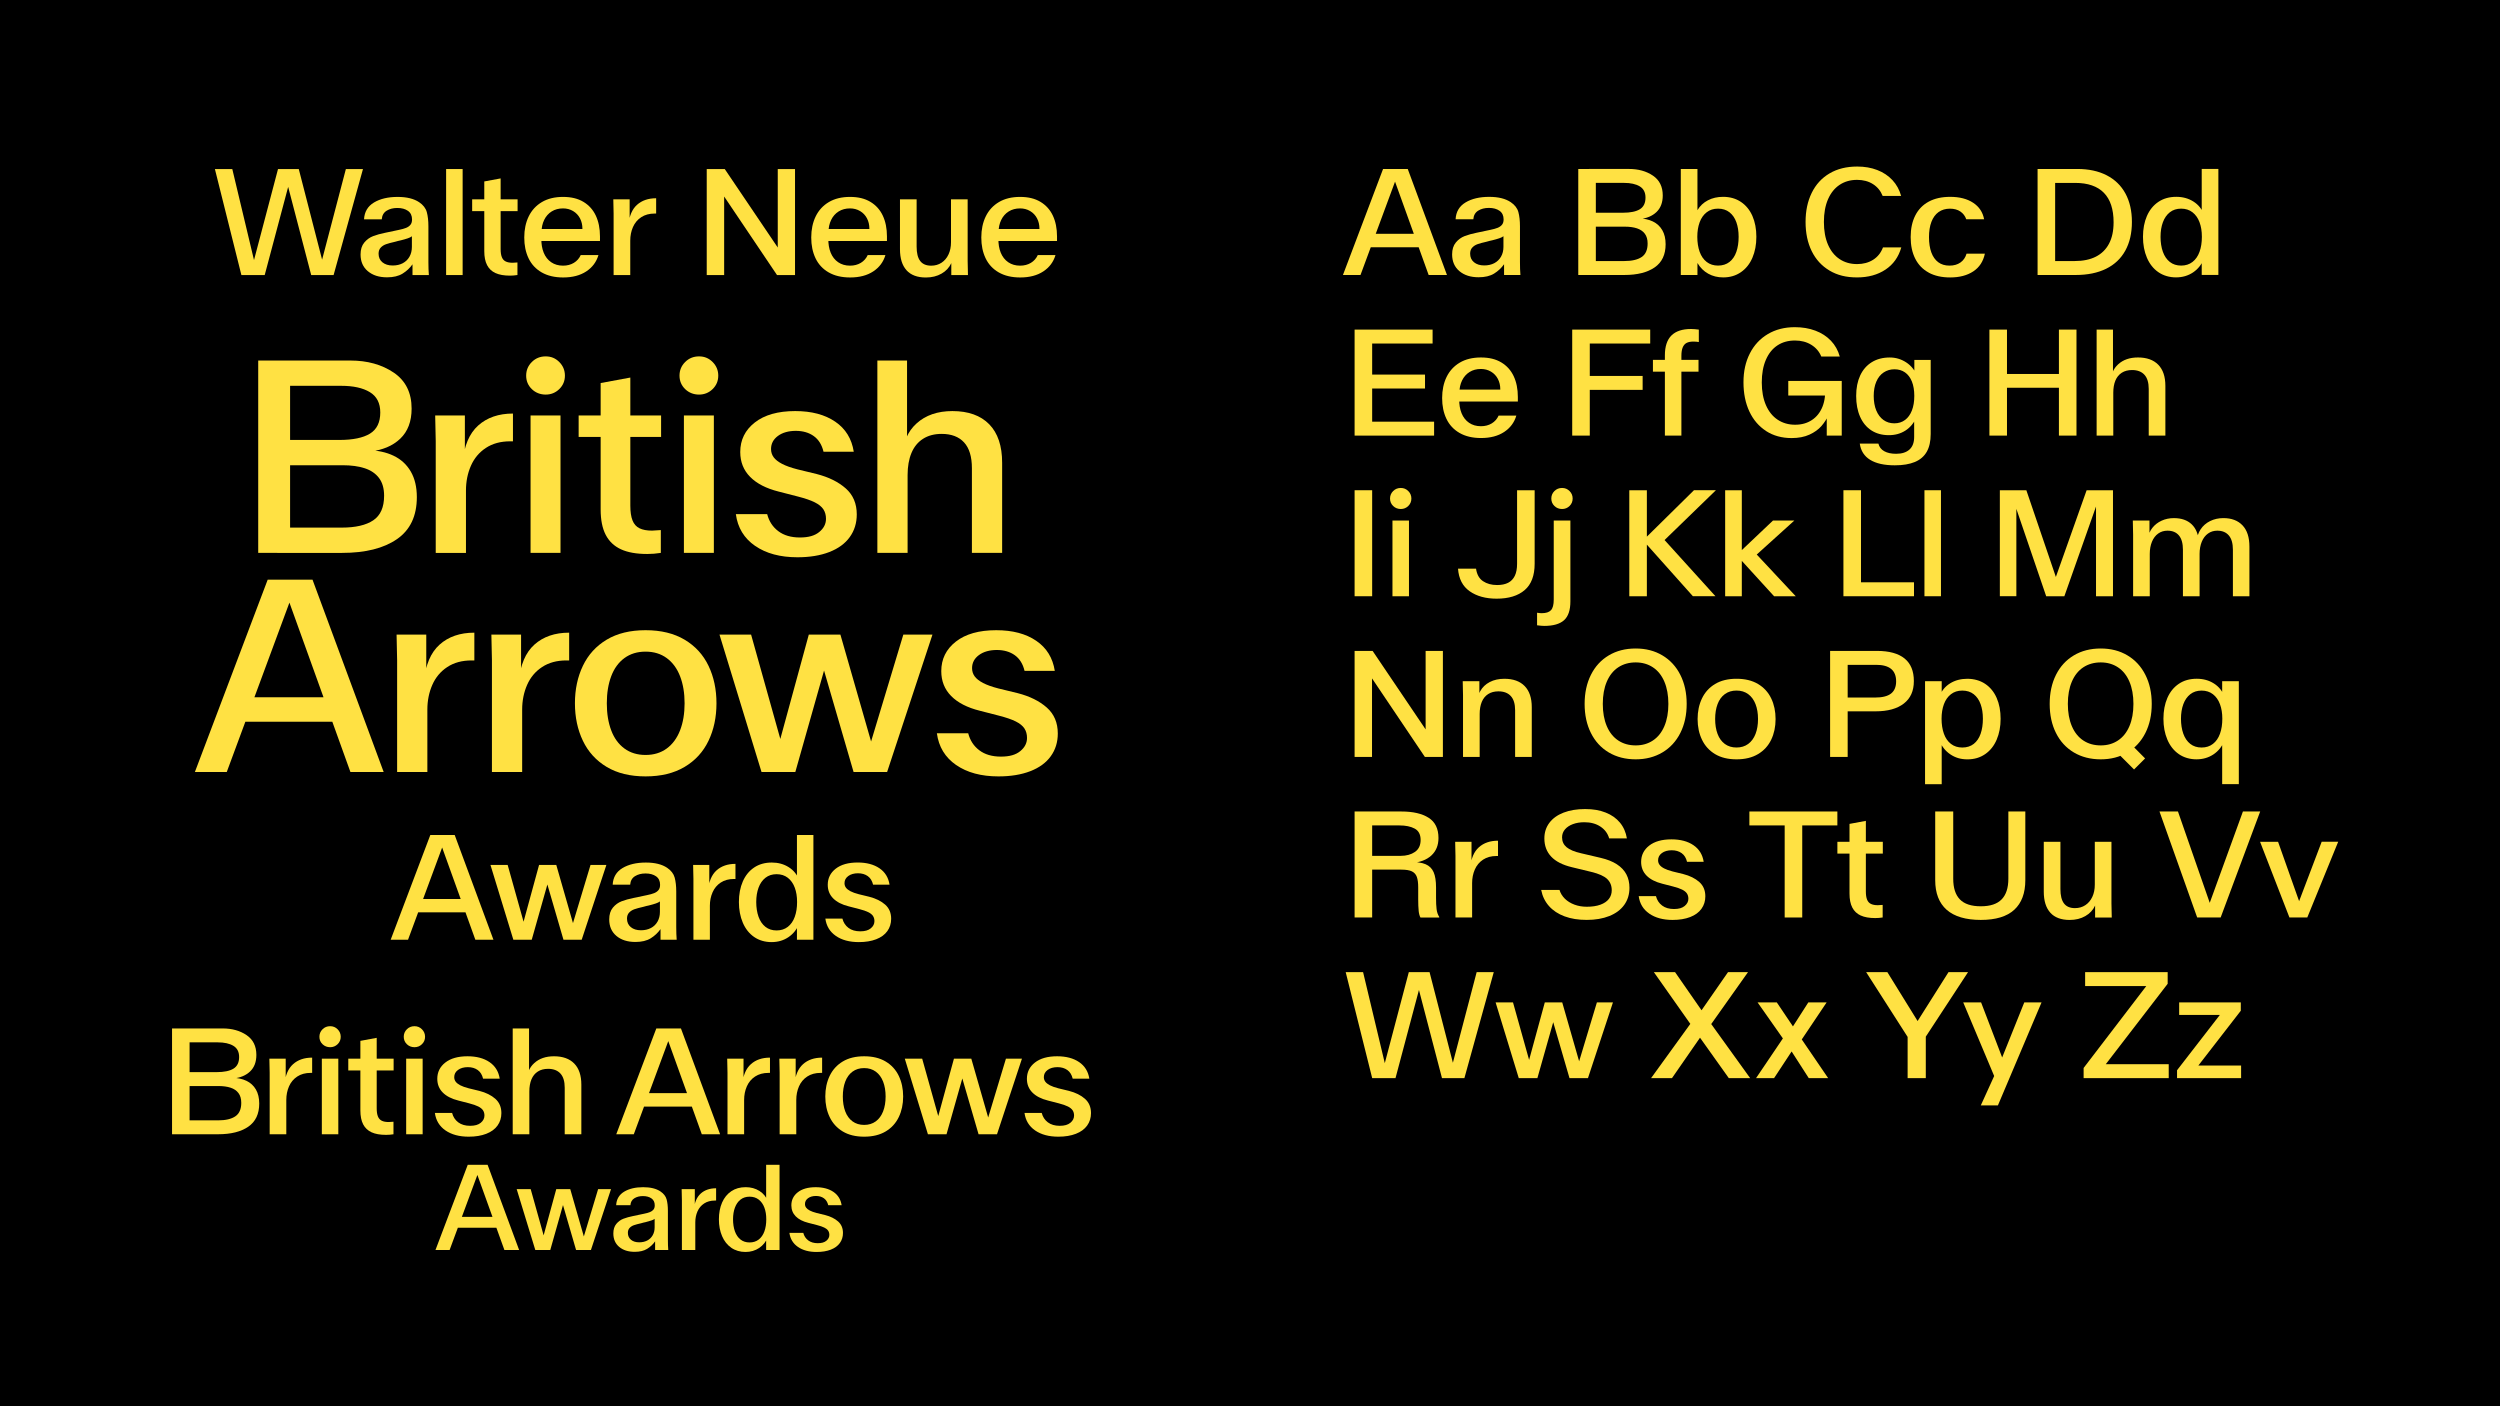 <svg viewBox="0 0 1920 1080" xmlns="http://www.w3.org/2000/svg" id="Layer_1">
  <defs>
    <style>
      .cls-1 {
        fill: #ffe143;
      }
    </style>
  </defs>
  <rect height="1100" width="1940" y="-10" x="-10"></rect>
  <path d="M1062.2,129.77h12.79l-30.12,81.41h-13.49l30.82-81.41ZM1048.82,179.55h44.2v10.35h-44.2v-10.35ZM1067.89,129.77h13.26l30.12,81.41h-14.07l-29.31-81.41Z" class="cls-1"></path>
  <path d="M1120.81,208.22c-3.72-3.14-5.58-7.42-5.58-12.85,0-3.8.95-6.84,2.85-9.13,1.9-2.29,4.17-3.93,6.8-4.94,2.64-1.01,5.7-1.86,9.19-2.56l8.26-1.74c.93-.15,1.67-.31,2.21-.47,2.33-.47,4.21-.99,5.64-1.57,1.43-.58,2.56-1.38,3.37-2.38.81-1.01,1.22-2.36,1.22-4.07,0-2.95-1.05-5.16-3.14-6.63-2.09-1.47-4.81-2.21-8.14-2.21s-5.91.7-8.2,2.09c-2.29,1.4-3.55,3.61-3.78,6.63h-13.61c.31-5.74,2.85-10.04,7.62-12.91,4.77-2.87,10.83-4.3,18.2-4.3,6.98,0,12.48,1.36,16.52,4.07,3.1,2.09,5.06,4.63,5.87,7.62.81,2.99,1.22,6.61,1.22,10.87v27.56c0,3.8.12,7.09.35,9.89h-12.56v-8.26c-2.02,2.87-4.56,5.25-7.62,7.15-3.06,1.9-7.04,2.85-11.92,2.85-6.13,0-11.05-1.57-14.77-4.71ZM1147.62,202.11c2.21-1.16,3.93-2.83,5.17-5,1.24-2.17,1.86-4.69,1.86-7.56v-8.14c-.62.54-1.67,1.07-3.14,1.57-1.47.51-3.3,1.03-5.47,1.57-.7.16-1.4.31-2.09.47l-2.09.58c-3.1.7-5.47,1.34-7.09,1.92-1.63.58-2.99,1.45-4.07,2.62-1.09,1.16-1.63,2.72-1.63,4.65,0,2.79.99,5,2.97,6.63,1.98,1.63,4.59,2.44,7.85,2.44,2.95,0,5.52-.58,7.73-1.74Z" class="cls-1"></path>
  <path d="M1212.11,129.77h13.49v81.41h-13.49v-81.41ZM1220.13,200.48h27.33c5.82,0,10.25-1.03,13.32-3.08,3.06-2.05,4.59-5.52,4.59-10.41,0-3.1-.72-5.6-2.15-7.5-1.44-1.9-3.45-3.27-6.05-4.13-2.6-.85-5.72-1.28-9.36-1.28h-27.68v-10.7h26.29c5.74,0,10.06-.89,12.97-2.67,2.91-1.78,4.36-4.77,4.36-8.96,0-3.95-1.47-6.82-4.42-8.61-2.95-1.78-6.98-2.68-12.1-2.68h-26.87v-10.7h30.7c7.21,0,13.33,1.71,18.38,5.12,5.04,3.41,7.56,8.49,7.56,15.24,0,5.43-1.61,9.67-4.83,12.74-3.22,3.06-7.54,4.87-12.97,5.41l-1.05-.58c4.34.08,8.08.87,11.22,2.38,3.14,1.51,5.56,3.74,7.27,6.69,1.71,2.95,2.56,6.55,2.56,10.82,0,7.99-2.81,13.92-8.43,17.79-5.62,3.88-13.36,5.82-23.2,5.82h-27.45v-10.7Z" class="cls-1"></path>
  <path d="M1311.9,210.19c-3.41-1.9-6.16-4.63-8.26-8.2v9.19h-12.79v-81.41h12.79v31.63c1.94-3.26,4.61-5.78,8.03-7.56,3.41-1.78,7.29-2.67,11.63-2.67,5.27,0,9.85,1.3,13.72,3.9,3.88,2.6,6.82,6.2,8.84,10.82,2.02,4.61,3.02,9.94,3.02,15.99s-1.01,11.32-3.02,16.05c-2.02,4.73-4.96,8.43-8.84,11.11-3.88,2.68-8.41,4.01-13.61,4.01-4.27,0-8.1-.95-11.51-2.85ZM1328.24,201.18c2.36-1.86,4.13-4.46,5.29-7.79,1.16-3.33,1.74-7.17,1.74-11.51s-.58-7.91-1.74-11.17c-1.16-3.26-2.93-5.81-5.29-7.68-2.37-1.86-5.29-2.79-8.78-2.79s-6.32.93-8.72,2.79c-2.4,1.86-4.21,4.42-5.41,7.68-1.2,3.26-1.8,6.98-1.8,11.17s.6,8.18,1.8,11.51c1.2,3.33,3,5.93,5.41,7.79,2.4,1.86,5.31,2.79,8.72,2.79s6.42-.93,8.78-2.79Z" class="cls-1"></path>
  <path d="M1405,207.75c-5.93-3.53-10.47-8.49-13.61-14.89-3.14-6.4-4.71-13.86-4.71-22.39s1.57-15.89,4.71-22.33c3.14-6.44,7.69-11.42,13.67-14.95,5.97-3.53,13.06-5.29,21.28-5.29,5.66,0,10.8.89,15.41,2.68,4.61,1.78,8.49,4.36,11.63,7.73,3.14,3.37,5.37,7.43,6.69,12.15h-14.19c-1.55-3.88-4.03-6.9-7.44-9.07-3.41-2.17-7.48-3.26-12.21-3.26-5.12,0-9.59,1.28-13.43,3.84-3.84,2.56-6.8,6.26-8.9,11.11-2.09,4.85-3.14,10.64-3.14,17.39s1.05,12.54,3.14,17.39c2.09,4.85,5.06,8.55,8.9,11.11,3.84,2.56,8.32,3.84,13.43,3.84,4.73,0,8.84-1.1,12.33-3.31,3.49-2.21,6.01-5.37,7.56-9.48h14.07c-2.09,7.37-6.15,13.05-12.15,17.04-6.01,3.99-13.28,5.99-21.81,5.99s-15.29-1.76-21.23-5.29Z" class="cls-1"></path>
  <path d="M1481.29,209.38c-4.54-2.44-7.99-5.99-10.35-10.64-2.37-4.65-3.55-10.19-3.55-16.63s1.18-11.98,3.55-16.63c2.36-4.65,5.82-8.2,10.35-10.64s10.02-3.66,16.46-3.66c7.13,0,13.01,1.51,17.62,4.54,4.61,3.02,7.42,7.25,8.43,12.68h-13.72c-.85-2.48-2.35-4.46-4.48-5.93-2.13-1.47-4.83-2.21-8.08-2.21s-6.32.87-8.72,2.62c-2.4,1.74-4.23,4.25-5.47,7.5-1.24,3.26-1.86,7.17-1.86,11.75s.6,8.49,1.8,11.75c1.2,3.26,2.97,5.76,5.29,7.5s5.19,2.62,8.61,2.62,6.14-.79,8.43-2.38c2.29-1.59,3.86-3.86,4.71-6.8h14.07c-1.24,5.97-4.21,10.51-8.9,13.61-4.69,3.1-10.6,4.65-17.74,4.65-6.44,0-11.92-1.22-16.46-3.66Z" class="cls-1"></path>
  <path d="M1564.86,129.77h13.49v81.41h-13.49v-81.41ZM1568.11,200.48h25.24c6.44,0,11.86-1.12,16.28-3.37,4.42-2.25,7.79-5.58,10.12-10,2.33-4.42,3.49-9.89,3.49-16.4,0-10-2.48-17.54-7.44-22.62-4.96-5.08-12.33-7.62-22.1-7.62h-25.59v-10.7h27.33c8.68,0,16.17,1.61,22.45,4.83,6.28,3.22,11.09,7.87,14.42,13.96,3.33,6.09,5,13.4,5,21.92s-1.69,15.86-5.06,21.98c-3.37,6.13-8.3,10.78-14.77,13.96-6.47,3.18-14.25,4.77-23.32,4.77h-26.05v-10.7Z" class="cls-1"></path>
  <path d="M1657.61,209.03c-3.84-2.67-6.77-6.38-8.78-11.11-2.02-4.73-3.02-10.08-3.02-16.05s1.01-11.38,3.02-15.99c2.02-4.61,4.94-8.22,8.78-10.82,3.84-2.6,8.43-3.9,13.78-3.9,4.96,0,9.34,1.2,13.14,3.61,3.8,2.4,6.51,5.74,8.14,10l-1.75,1.86v-36.87h12.79v81.41h-12.79v-14.42l1.75,1.86c-1.79,4.5-4.58,8.03-8.37,10.58-3.8,2.56-8.18,3.84-13.14,3.84s-9.71-1.34-13.55-4.01ZM1683.83,201.18c2.4-1.86,4.21-4.46,5.41-7.79,1.2-3.33,1.8-7.17,1.8-11.51s-.6-7.91-1.8-11.17c-1.2-3.26-3.01-5.81-5.41-7.68-2.4-1.86-5.31-2.79-8.72-2.79s-6.3.93-8.67,2.79c-2.37,1.86-4.15,4.42-5.35,7.68-1.2,3.26-1.8,6.98-1.8,11.17s.6,8.18,1.8,11.51c1.2,3.33,2.98,5.93,5.35,7.79,2.36,1.86,5.25,2.79,8.67,2.79s6.32-.93,8.72-2.79Z" class="cls-1"></path>
  <path d="M1040.33,253.13h13.49v81.41h-13.49v-81.41ZM1046.03,253.13h54.2v10.7h-54.2v-10.7ZM1046.03,287.68h48.38v10.7h-48.38v-10.7ZM1046.03,323.85h55.36v10.7h-55.36v-10.7Z" class="cls-1"></path>
  <path d="M1120.93,332.51c-4.5-2.6-7.85-6.2-10.06-10.82-2.21-4.61-3.31-9.94-3.31-15.99s1.14-11.53,3.43-16.22c2.29-4.69,5.66-8.35,10.12-10.99,4.46-2.63,9.87-3.95,16.22-3.95s11.42,1.26,15.64,3.78c4.22,2.52,7.4,6.05,9.54,10.58,2.13,4.54,3.2,9.87,3.2,15.99v3.49h-49.43v-9.19h41.99l-6.05,6.4v-6.63c0-2.95-.62-5.6-1.86-7.97-1.24-2.36-3.01-4.23-5.29-5.58-2.29-1.36-4.87-2.04-7.73-2.04-3.33,0-6.24.78-8.72,2.33-2.48,1.55-4.4,3.72-5.76,6.51-1.36,2.79-2.04,5.97-2.04,9.54,0,1.55-.04,3.14-.12,4.77-.08,4.11.52,7.73,1.8,10.87,1.28,3.14,3.2,5.58,5.76,7.33s5.58,2.62,9.07,2.62c3.18,0,5.95-.72,8.32-2.15,2.36-1.43,4.13-3.43,5.29-5.99h13.61c-1.55,5.27-4.67,9.46-9.36,12.56-4.69,3.1-10.6,4.65-17.74,4.65-6.51,0-12.02-1.3-16.52-3.9Z" class="cls-1"></path>
  <path d="M1207.46,253.13h13.49v81.41h-13.49v-81.41ZM1213.16,253.13h54.2v10.7h-54.2v-10.7ZM1213.16,288.72h48.38v10.7h-48.38v-10.7Z" class="cls-1"></path>
  <path d="M1269.45,276.39h35.01v9.07h-35.01v-9.07ZM1283.64,257.67c3.33-3.33,8.37-5,15.12-5,1.63,0,3.61.16,5.93.47v9.54c-1.24-.23-2.64-.35-4.19-.35-2.17,0-3.92.35-5.23,1.05-1.32.7-2.31,1.86-2.97,3.49-.66,1.63-.99,3.76-.99,6.4v61.29h-12.68v-61.64c0-6.82,1.67-11.9,5-15.24Z" class="cls-1"></path>
  <path d="M1356.44,331.06c-5.58-3.57-9.89-8.57-12.91-15-3.02-6.43-4.54-13.92-4.54-22.45s1.63-15.76,4.88-22.16c3.26-6.4,7.87-11.36,13.84-14.89,5.97-3.53,12.87-5.29,20.7-5.29,5.82,0,11.09.89,15.82,2.68,4.73,1.78,8.7,4.36,11.92,7.73,3.22,3.37,5.48,7.43,6.8,12.15h-14.19c-1.55-3.8-4.11-6.8-7.68-9.01-3.57-2.21-7.75-3.31-12.56-3.31-5.2,0-9.69,1.26-13.49,3.78-3.8,2.52-6.75,6.2-8.84,11.05-2.09,4.85-3.14,10.64-3.14,17.39s1.07,12.56,3.2,17.45c2.13,4.88,5.14,8.61,9.01,11.17,3.88,2.56,8.33,3.84,13.38,3.84s9.26-1.2,12.91-3.61c3.64-2.4,6.36-5.83,8.14-10.29,1.78-4.46,2.4-9.71,1.86-15.76v-1.4l6.28,8.61h-34.43v-11.17h41.06v41.99h-11.51v-19.42l1.51,3.26c-1.4,3.18-3.26,6.11-5.58,8.78-2.33,2.67-5.41,4.88-9.25,6.63s-8.39,2.62-13.67,2.62c-7.44,0-13.96-1.78-19.54-5.35Z" class="cls-1"></path>
  <path d="M1436.28,353.15c-4.54-2.79-7.19-6.94-7.97-12.44h14.31c.62,2.56,2.11,4.5,4.48,5.82,2.36,1.32,5.41,1.98,9.13,1.98,4.42,0,7.83-1.09,10.24-3.26,2.4-2.17,3.61-5.39,3.61-9.65v-16.75l1.98,1.28c-2.09,4.65-4.98,8.16-8.66,10.53-3.68,2.37-7.93,3.55-12.74,3.55-5.2,0-9.67-1.22-13.43-3.66-3.76-2.44-6.65-5.93-8.66-10.47-2.02-4.54-3.02-9.87-3.02-15.99s1.03-11.28,3.08-15.7c2.05-4.42,5.02-7.83,8.9-10.23,3.88-2.4,8.49-3.61,13.84-3.61,4.57,0,8.78,1.26,12.62,3.78,3.84,2.52,6.73,6.15,8.67,10.87l-2.44,1.28v-14.07h12.56v56.87c0,5.58-1.01,10.14-3.02,13.67-2.02,3.53-5.06,6.14-9.13,7.85-4.07,1.7-9.21,2.56-15.41,2.56-8.07,0-14.36-1.4-18.9-4.19ZM1463.03,322.57c2.29-1.7,4.05-4.13,5.29-7.27,1.24-3.14,1.86-6.88,1.86-11.22s-.62-8.04-1.86-11.11c-1.24-3.06-3.01-5.39-5.29-6.98-2.29-1.59-4.98-2.38-8.08-2.38s-5.87.81-8.32,2.44-4.32,3.99-5.64,7.09c-1.32,3.1-1.98,6.75-1.98,10.93s.66,8.08,1.98,11.22c1.32,3.14,3.16,5.56,5.52,7.27,2.36,1.71,5.14,2.56,8.32,2.56s5.91-.85,8.2-2.56Z" class="cls-1"></path>
  <path d="M1527.87,253.13h13.49v81.41h-13.49v-81.41ZM1530.89,287.21h60.71v10.58h-60.71v-10.58ZM1581.25,253.13h13.49v81.41h-13.49v-81.41Z" class="cls-1"></path>
  <path d="M1610.21,253.13h12.56v43.73l-1.51-3.61c-.16-5.5,1.69-10,5.52-13.49,3.84-3.49,8.9-5.23,15.18-5.23,6.75,0,11.94,1.86,15.58,5.58,3.64,3.72,5.47,9.15,5.47,16.28v38.15h-12.79v-35.82c0-4.88-1.11-8.53-3.32-10.93-2.21-2.4-5.37-3.61-9.48-3.61-3.1,0-5.74.7-7.91,2.09-2.17,1.4-3.8,3.39-4.88,5.99-1.09,2.6-1.63,5.72-1.63,9.36v32.91h-12.79v-81.41Z" class="cls-1"></path>
  <path d="M1040.33,376.5h13.49v81.41h-13.49v-81.41ZM1040.33,376.5h13.49v10.7h-13.49v-10.7ZM1040.33,447.21h13.49v10.7h-13.49v-10.7Z" class="cls-1"></path>
  <path d="M1069.93,388.59c-1.59-1.55-2.38-3.45-2.38-5.7s.79-4.17,2.38-5.76c1.59-1.59,3.55-2.38,5.87-2.38s4.17.8,5.76,2.38c1.59,1.59,2.38,3.51,2.38,5.76s-.8,4.15-2.38,5.7c-1.59,1.55-3.51,2.33-5.76,2.33s-4.29-.77-5.87-2.33ZM1069.41,399.76h12.68v58.15h-12.68v-58.15ZM1069.41,399.76h12.68v9.07h-12.68v-9.07ZM1069.41,448.72h12.68v9.19h-12.68v-9.19Z" class="cls-1"></path>
  <path d="M1128.72,454.07c-5.43-3.8-8.41-9.58-8.96-17.33h13.84c.62,4.42,2.4,7.62,5.35,9.6,2.95,1.98,6.55,2.97,10.82,2.97,3.41,0,6.24-.58,8.49-1.74,2.25-1.16,3.96-2.95,5.12-5.35,1.16-2.4,1.74-5.5,1.74-9.3v-56.41h13.49v56.41c0,9.15-2.56,15.92-7.68,20.29-5.12,4.38-12.29,6.57-21.52,6.57-8.37,0-15.28-1.9-20.7-5.7Z" class="cls-1"></path>
  <path d="M1201.18,476.34c-3.26,2.91-8.34,4.36-15.24,4.36-1.16,0-2.98-.16-5.47-.47v-9.65c1.24.23,2.44.35,3.61.35,3.26,0,5.6-.76,7.04-2.27,1.43-1.51,2.15-4.25,2.15-8.2v-60.71h12.79v62.11c0,6.75-1.63,11.57-4.88,14.48ZM1193.79,388.59c-1.59-1.55-2.38-3.45-2.38-5.7s.79-4.17,2.38-5.76c1.59-1.59,3.55-2.38,5.87-2.38s4.17.8,5.76,2.38c1.59,1.59,2.38,3.51,2.38,5.76s-.8,4.15-2.38,5.7c-1.59,1.55-3.51,2.33-5.76,2.33s-4.29-.77-5.87-2.33ZM1194.2,399.76h9.3v9.07h-9.3v-9.07Z" class="cls-1"></path>
  <path d="M1251.3,376.5h13.49v81.41h-13.49v-81.41ZM1263.51,416.85h-3.49l40.94-40.36h16.86l-42.8,41.52-2.33-9.54,44.78,49.43h-17.33l-36.64-41.06Z" class="cls-1"></path>
  <path d="M1324.92,376.5h12.79v81.41h-12.79v-81.41ZM1335.97,428.83l-5.47.47,31.17-29.54h16.4l-32.92,29.77-1.05-9.07,35.01,37.45h-16.63l-26.52-29.08Z" class="cls-1"></path>
  <path d="M1415.75,376.5h13.49v81.41h-13.49v-81.41ZM1420.87,447.21h49.08v10.7h-49.08v-10.7Z" class="cls-1"></path>
  <path d="M1477.98,376.5h12.68v81.41h-12.68v-81.41ZM1477.98,376.5h12.68v9.07h-12.68v-9.07ZM1477.98,448.72h12.68v9.19h-12.68v-9.19Z" class="cls-1"></path>
  <path d="M1535.89,376.5h20.35l24.66,72.46h-4.07l25.7-72.46h20.24v81.41h-13.03v-77.69l3.02.23-27.33,77.46h-13.96l-26.05-76.3,3.14-.12v76.41h-12.68v-81.41Z" class="cls-1"></path>
  <path d="M1638.01,399.76h12.79v16.4l-1.16-2.67c.39-3.02,1.51-5.72,3.37-8.08,1.86-2.36,4.22-4.21,7.09-5.52,2.87-1.32,6.01-1.98,9.42-1.98,5.82,0,10.39,1.59,13.72,4.77,3.33,3.18,5.19,7.87,5.58,14.07l-1.74-.7c.15-3.57,1.14-6.73,2.97-9.48,1.82-2.75,4.26-4.88,7.33-6.4,3.06-1.51,6.46-2.27,10.18-2.27,6.28,0,11.18,1.86,14.71,5.58,3.53,3.72,5.29,9.15,5.29,16.28v38.15h-12.68v-35.71c0-4.88-1.05-8.55-3.14-10.99-2.09-2.44-5.04-3.66-8.84-3.66-2.71,0-5.1.74-7.15,2.21-2.06,1.47-3.65,3.57-4.77,6.28-1.12,2.71-1.69,5.85-1.69,9.42v32.45h-12.79v-35.71c0-4.88-1.03-8.55-3.08-10.99-2.05-2.44-4.98-3.66-8.78-3.66-2.71,0-5.1.74-7.15,2.21-2.06,1.47-3.65,3.57-4.77,6.28-1.12,2.71-1.69,5.85-1.69,9.42v32.45h-12.79v-47.34c-.08-3.64-.16-7.25-.23-10.82Z" class="cls-1"></path>
  <path d="M1040.33,499.9h13.84l45.48,67.34-4.77.23v-67.57h13.26v81.41h-13.84l-45.71-67.92,5.12.12v67.81h-13.38v-81.41Z" class="cls-1"></path>
  <path d="M1123.37,523.16h12.79v21.63l-1.51-3.72c-.23-3.8.48-7.21,2.15-10.23,1.67-3.02,4.11-5.37,7.33-7.04,3.22-1.67,6.96-2.5,11.22-2.5,6.75,0,11.94,1.86,15.58,5.58,3.64,3.72,5.47,9.15,5.47,16.28v38.15h-12.79v-35.82c0-4.88-1.11-8.53-3.32-10.93-2.21-2.4-5.37-3.61-9.48-3.61-3.1,0-5.74.7-7.91,2.09-2.17,1.4-3.8,3.39-4.88,5.99-1.09,2.6-1.63,5.72-1.63,9.36v32.91h-12.79v-47.34c-.08-3.64-.16-7.25-.23-10.82Z" class="cls-1"></path>
  <path d="M1235.54,577.88c-5.93-3.53-10.51-8.51-13.72-14.94-3.22-6.44-4.83-13.88-4.83-22.33s1.61-15.89,4.83-22.33c3.22-6.44,7.79-11.42,13.72-14.95,5.93-3.53,12.81-5.29,20.64-5.29s14.6,1.76,20.53,5.29c5.93,3.53,10.53,8.51,13.78,14.95,3.26,6.44,4.88,13.88,4.88,22.33s-1.63,15.9-4.88,22.33c-3.26,6.44-7.85,11.42-13.78,14.94s-12.78,5.29-20.53,5.29-14.71-1.76-20.64-5.29ZM1269.45,568.69c3.8-2.52,6.73-6.18,8.78-10.99,2.05-4.81,3.08-10.51,3.08-17.1s-1.03-12.29-3.08-17.1c-2.05-4.81-4.98-8.47-8.78-10.99-3.8-2.52-8.22-3.78-13.26-3.78s-9.58,1.26-13.38,3.78c-3.8,2.52-6.73,6.18-8.78,10.99-2.06,4.81-3.08,10.51-3.08,17.1s1.03,12.29,3.08,17.1c2.05,4.81,4.98,8.47,8.78,10.99,3.8,2.52,8.26,3.78,13.38,3.78s9.46-1.26,13.26-3.78Z" class="cls-1"></path>
  <path d="M1317.19,579.16c-4.46-2.67-7.81-6.36-10.06-11.05-2.25-4.69-3.37-9.98-3.37-15.88s1.12-11.18,3.37-15.88c2.25-4.69,5.6-8.37,10.06-11.05,4.46-2.68,9.94-4.01,16.46-4.01s12.02,1.34,16.51,4.01c4.5,2.67,7.87,6.36,10.12,11.05,2.25,4.69,3.37,9.98,3.37,15.88s-1.12,11.19-3.37,15.88c-2.25,4.69-5.62,8.37-10.12,11.05-4.5,2.68-10,4.01-16.51,4.01s-12-1.34-16.46-4.01ZM1342.6,571.36c2.48-1.82,4.36-4.38,5.64-7.68,1.28-3.29,1.92-7.11,1.92-11.46s-.64-8.16-1.92-11.46c-1.28-3.29-3.16-5.85-5.64-7.68-2.48-1.82-5.47-2.73-8.96-2.73s-6.48.91-8.96,2.73c-2.48,1.82-4.34,4.38-5.58,7.68-1.24,3.3-1.86,7.11-1.86,11.46s.62,8.16,1.86,11.46c1.24,3.3,3.1,5.85,5.58,7.68,2.48,1.82,5.47,2.73,8.96,2.73s6.47-.91,8.96-2.73Z" class="cls-1"></path>
  <path d="M1405.52,499.9h13.49v81.41h-13.49v-81.41ZM1414.94,535.72h25c5.66,0,9.79-1.03,12.39-3.08,2.6-2.05,3.9-5.18,3.9-9.36s-1.28-7.44-3.84-9.54c-2.56-2.09-6.36-3.14-11.4-3.14h-26.05v-10.7h26.52c9.38,0,16.46,1.94,21.23,5.81,4.77,3.88,7.15,9.65,7.15,17.33s-2.56,13.28-7.68,17.27c-5.12,3.99-12.37,5.99-21.75,5.99h-25.47v-10.58Z" class="cls-1"></path>
  <path d="M1478.44,523.16h12.79v13.61l-1.74-1.86c1.63-4.34,4.34-7.69,8.14-10.06,3.8-2.36,8.22-3.55,13.26-3.55s9.85,1.3,13.72,3.9c3.88,2.6,6.82,6.2,8.84,10.82,2.02,4.61,3.02,9.94,3.02,15.99s-1.01,11.32-3.02,16.05c-2.02,4.73-4.96,8.43-8.84,11.11-3.88,2.68-8.41,4.01-13.61,4.01s-9.34-1.28-13.14-3.84c-3.8-2.56-6.59-6.09-8.37-10.58l1.74-1.74v35.24h-12.79v-79.09ZM1515.83,571.31c2.36-1.86,4.13-4.46,5.29-7.79,1.16-3.33,1.74-7.17,1.74-11.51s-.58-7.91-1.74-11.17c-1.16-3.26-2.93-5.81-5.29-7.68-2.37-1.86-5.29-2.79-8.78-2.79s-6.32.93-8.72,2.79c-2.4,1.86-4.21,4.42-5.41,7.68-1.2,3.26-1.8,6.98-1.8,11.17s.6,8.18,1.8,11.51c1.2,3.33,3,5.93,5.41,7.79,2.4,1.86,5.31,2.79,8.72,2.79s6.42-.93,8.78-2.79Z" class="cls-1"></path>
  <path d="M1592.71,577.88c-5.93-3.53-10.51-8.51-13.72-14.94-3.22-6.44-4.83-13.88-4.83-22.33s1.61-15.89,4.83-22.33c3.22-6.44,7.79-11.42,13.72-14.95,5.93-3.53,12.81-5.29,20.64-5.29s14.6,1.76,20.53,5.29c5.93,3.53,10.53,8.51,13.78,14.95,3.26,6.44,4.88,13.88,4.88,22.33s-1.63,15.9-4.88,22.33c-3.26,6.44-7.85,11.42-13.78,14.94s-12.78,5.29-20.53,5.29-14.71-1.76-20.64-5.29ZM1626.61,568.69c3.8-2.52,6.73-6.18,8.78-10.99,2.05-4.81,3.08-10.51,3.08-17.1s-1.03-12.29-3.08-17.1c-2.05-4.81-4.98-8.47-8.78-10.99-3.8-2.52-8.22-3.78-13.26-3.78s-9.58,1.26-13.38,3.78c-3.8,2.52-6.73,6.18-8.78,10.99-2.06,4.81-3.08,10.51-3.08,17.1s1.03,12.29,3.08,17.1c2.05,4.81,4.98,8.47,8.78,10.99,3.8,2.52,8.26,3.78,13.38,3.78s9.46-1.26,13.26-3.78ZM1625.45,577.47l8.61-8.49,13.38,13.49-8.49,8.49-13.49-13.49Z" class="cls-1"></path>
  <path d="M1706.63,567l1.75,1.74c-1.79,4.5-4.58,8.03-8.37,10.58-3.8,2.56-8.18,3.84-13.14,3.84s-9.71-1.34-13.55-4.01c-3.84-2.67-6.77-6.38-8.78-11.11-2.02-4.73-3.02-10.08-3.02-16.05s1.01-11.38,3.02-15.99c2.02-4.61,4.94-8.22,8.78-10.82,3.84-2.6,8.43-3.9,13.78-3.9,4.96,0,9.34,1.2,13.14,3.61,3.8,2.4,6.51,5.74,8.14,10l-1.75,1.86v-13.61h12.79v79.09h-12.79v-35.24ZM1699.53,571.31c2.4-1.86,4.21-4.46,5.41-7.79,1.2-3.33,1.8-7.17,1.8-11.51s-.6-7.91-1.8-11.17c-1.2-3.26-3.01-5.81-5.41-7.68-2.4-1.86-5.31-2.79-8.72-2.79s-6.3.93-8.67,2.79c-2.37,1.86-4.15,4.42-5.35,7.68-1.2,3.26-1.8,6.98-1.8,11.17s.6,8.18,1.8,11.51c1.2,3.33,2.98,5.93,5.35,7.79,2.36,1.86,5.25,2.79,8.67,2.79s6.32-.93,8.72-2.79Z" class="cls-1"></path>
  <path d="M1040.33,623.22h13.49v81.41h-13.49v-81.41ZM1089.53,699.4c-.23-2.25-.35-5.12-.35-8.61v-9.3c0-3.41-.35-6.09-1.05-8.02-.7-1.94-1.96-3.35-3.78-4.25-1.82-.89-4.52-1.34-8.08-1.34h-27.56v-10.58h26.98c4.42,0,8.08-1.01,10.99-3.02,2.91-2.02,4.36-5.08,4.36-9.19s-1.51-7.09-4.54-8.72c-3.02-1.63-6.94-2.44-11.75-2.44h-26.05v-10.7h27.56c8.92,0,15.89,1.61,20.93,4.83,5.04,3.22,7.56,8.39,7.56,15.53,0,5.58-1.82,10.06-5.47,13.43-3.65,3.37-8.84,5.33-15.58,5.87l-1.05-.81c5.19-.15,9.25.39,12.15,1.63,2.91,1.24,4.98,3.28,6.22,6.11,1.24,2.83,1.86,6.77,1.86,11.81v7.79c0,3.57.13,6.5.41,8.78.27,2.29.95,4.29,2.04,5.99v.46h-14.42c-.7-1.24-1.16-2.98-1.4-5.23Z" class="cls-1"></path>
  <path d="M1117.56,646.48h12.56v21.05l-.93-1.28c.62-6.98,2.81-12.15,6.57-15.53,3.76-3.37,8.67-5.06,14.71-5.06v11.75h-1.16c-4.03,0-7.46.93-10.29,2.79-2.83,1.86-4.94,4.38-6.34,7.56-1.4,3.18-2.09,6.67-2.09,10.47v26.4h-12.79v-47.34c-.08-3.64-.16-7.25-.23-10.82Z" class="cls-1"></path>
  <path d="M1201.59,703.76c-4.92-1.82-8.92-4.46-11.98-7.91-3.06-3.45-5.06-7.58-5.99-12.39h14.07c.77,2.56,2.15,4.81,4.13,6.75,1.98,1.94,4.42,3.45,7.33,4.54,2.91,1.09,6.07,1.63,9.48,1.63,4.11,0,7.6-.52,10.47-1.57,2.87-1.05,5.04-2.52,6.51-4.42,1.47-1.9,2.21-4.13,2.21-6.69,0-3.49-1.16-6.36-3.49-8.61-2.33-2.25-6.4-4.07-12.21-5.47l-14.89-3.61c-7.13-1.7-12.45-4.42-15.93-8.14-3.49-3.72-5.23-8.37-5.23-13.96,0-4.57,1.28-8.57,3.84-11.98,2.56-3.41,6.2-6.03,10.93-7.85,4.73-1.82,10.24-2.73,16.52-2.73s11.22.89,15.76,2.68c4.54,1.78,8.2,4.36,10.99,7.73,2.79,3.37,4.57,7.43,5.35,12.15h-13.61c-1.09-3.8-3.31-6.82-6.69-9.07-3.37-2.25-7.5-3.37-12.39-3.37-3.26,0-6.18.49-8.78,1.45-2.6.97-4.63,2.33-6.11,4.07-1.47,1.74-2.21,3.78-2.21,6.11,0,3.1,1.16,5.62,3.49,7.56,2.33,1.94,6.05,3.49,11.17,4.65l14.89,3.49c5.04,1.16,9.21,2.81,12.5,4.94,3.29,2.13,5.74,4.71,7.33,7.73,1.59,3.02,2.38,6.48,2.38,10.35,0,5.04-1.34,9.42-4.01,13.14-2.67,3.72-6.49,6.57-11.46,8.55-4.96,1.98-10.74,2.97-17.33,2.97s-12.12-.91-17.04-2.73Z" class="cls-1"></path>
  <path d="M1266.66,701.67c-4.65-3.22-7.37-7.69-8.14-13.43h13.26c.77,3.02,2.34,5.43,4.71,7.21,2.36,1.79,5.41,2.68,9.13,2.68s6.3-.77,8.2-2.33c1.9-1.55,2.85-3.41,2.85-5.58,0-1.55-.37-2.89-1.1-4.01-.74-1.12-1.96-2.11-3.66-2.97-1.71-.85-4.07-1.67-7.09-2.44l-8.14-2.09c-5.27-1.32-9.3-3.39-12.1-6.22-2.79-2.83-4.19-6.34-4.19-10.53,0-5.12,2.05-9.28,6.16-12.5,4.11-3.22,9.81-4.83,17.1-4.83,6.9,0,12.54,1.49,16.92,4.48,4.38,2.99,7,7.23,7.85,12.74h-12.79c-.7-2.95-2.08-5.16-4.13-6.63-2.06-1.47-4.59-2.21-7.62-2.21s-5.62.72-7.56,2.15c-1.94,1.44-2.91,3.28-2.91,5.52,0,1.32.37,2.48,1.11,3.49.74,1.01,1.92,1.94,3.55,2.79,1.63.85,3.8,1.63,6.51,2.33l8.14,1.98c5.12,1.32,9.23,3.35,12.33,6.11,3.1,2.75,4.65,6.42,4.65,10.99,0,3.64-.99,6.84-2.97,9.59-1.98,2.75-4.87,4.87-8.66,6.34-3.8,1.47-8.3,2.21-13.49,2.21-7.29,0-13.26-1.61-17.91-4.83Z" class="cls-1"></path>
  <path d="M1343.53,623.22h67.57v10.7h-67.57v-10.7ZM1370.63,623.22h13.49v81.41h-13.49v-81.41Z" class="cls-1"></path>
  <path d="M1411.11,646.48h34.89v9.07h-34.89v-9.07ZM1429.02,703.12c-2.87-1.32-5.02-3.35-6.45-6.11-1.44-2.75-2.15-6.34-2.15-10.76v-53.5l12.56-2.33v54.2c0,2.64.31,4.73.93,6.28.62,1.55,1.61,2.66,2.97,3.31,1.36.66,3.12.99,5.29.99,1.24-.08,2.48-.15,3.72-.23v9.65c-1.94.31-3.84.46-5.7.46-4.58,0-8.3-.66-11.17-1.98Z" class="cls-1"></path>
  <path d="M1495.02,698.71c-5.86-5.19-8.78-12.79-8.78-22.8v-52.69h13.84v51.64c0,7.06,1.7,12.35,5.12,15.88,3.41,3.53,8.76,5.29,16.05,5.29s12.54-1.76,15.99-5.29c3.45-3.53,5.18-8.82,5.18-15.88v-51.64h13.03v52.69c0,10-2.83,17.6-8.49,22.8-5.66,5.2-14.23,7.79-25.7,7.79s-20.37-2.6-26.23-7.79Z" class="cls-1"></path>
  <path d="M1574.68,700.97c-3.37-3.68-5.06-9.09-5.06-16.22v-38.26h12.79v36.29c0,4.96.91,8.65,2.73,11.05,1.82,2.4,4.63,3.61,8.43,3.61,3.02,0,5.68-.76,7.97-2.27,2.29-1.51,4.07-3.62,5.35-6.34,1.28-2.71,1.92-5.85,1.92-9.42v-32.91h12.79v47.34c.08,3.57.15,7.17.23,10.82h-12.79v-9.19c-1.55,3.41-4.05,6.11-7.5,8.08-3.45,1.98-7.46,2.97-12.04,2.97-6.51,0-11.46-1.84-14.83-5.53Z" class="cls-1"></path>
  <path d="M1658.48,623.22h14.19l26.63,76.53h-4.54l27.8-76.53h13.26l-30.36,81.41h-18.03l-28.96-81.41Z" class="cls-1"></path>
  <path d="M1735.71,646.48h13.84l18.38,51.87-4.54-.12,19.66-51.76h12.68l-23.73,58.15h-13.72l-22.56-58.15Z" class="cls-1"></path>
  <path d="M1033.47,746.59h13.38l17.56,73.62h-1.86l19.42-73.62h15.93l18.96,73.62h-2.09l19.31-73.62h13.14l-22.56,81.41h-17.21l-19.42-74.32h3.49l-19.77,74.32h-17.91l-20.35-81.41Z" class="cls-1"></path>
  <path d="M1148.61,769.85h13.38l13.84,49.43h-2.91l13.49-49.43h13.38l14.42,50.24-2.91-.12,15.12-50.13h12.33l-19.19,58.15h-14.19l-12.79-43.96h.58l-12.44,43.96h-14.31l-17.79-58.15Z" class="cls-1"></path>
  <path d="M1298.18,786.36l-28.03-39.78h16.28l20.35,29.31,20.35-29.31h15.35l-28.26,39.89,29.89,41.52h-16.4l-22.1-31.05-21.52,31.05h-16.05l30.12-41.64Z" class="cls-1"></path>
  <path d="M1372.14,793.22l8.03,7.91-17.68,26.87h-13.84l23.49-34.78ZM1372.38,801.95l-22.56-32.1h14.77l16.75,24.89,22.68,33.26h-14.89l-16.75-26.05ZM1371.8,796.37l16.98-26.52h14.07l-23.03,34.31-8.03-7.79Z" class="cls-1"></path>
  <path d="M1465.07,796.37l-31.87-49.78h16.28l26.4,42.68h-6.4l26.98-42.68h15l-32.45,49.55v31.87h-13.96v-31.63Z" class="cls-1"></path>
  <path d="M1533.69,821.6l.47,11.05-26.4-62.8h13.72l18.73,48.96h-5.23l19.66-48.96h13.26l-33.5,79.09h-13.14l12.44-27.33Z" class="cls-1"></path>
  <path d="M1600.21,820.21l53.04-69.32,1.51,6.4h-53.38v-10.7h63.39v8.96l-52.45,68.15-1.4-6.4h54.66v10.7h-65.36v-7.79Z" class="cls-1"></path>
  <path d="M1671.97,821.95l36.64-47.34,1.86,4.88h-36.87v-9.65h47.34v6.4l-36.4,46.99-2.33-4.88h38.96v9.65h-49.2v-6.05Z" class="cls-1"></path>
  <path d="M165.02,129.82h13.38l17.56,73.62h-1.86l19.42-73.62h15.93l18.96,73.62h-2.09l19.31-73.62h13.14l-22.56,81.41h-17.21l-19.42-74.32h3.49l-19.77,74.32h-17.91l-20.35-81.41Z" class="cls-1"></path>
  <path d="M282.49,208.27c-3.72-3.14-5.58-7.42-5.58-12.85,0-3.8.95-6.84,2.85-9.13,1.9-2.29,4.17-3.93,6.8-4.94,2.64-1.01,5.7-1.86,9.19-2.56l8.26-1.74c.93-.15,1.67-.31,2.21-.47,2.33-.47,4.21-.99,5.64-1.57,1.43-.58,2.56-1.38,3.37-2.38.81-1.01,1.22-2.36,1.22-4.07,0-2.95-1.05-5.16-3.14-6.63-2.09-1.47-4.81-2.21-8.14-2.21s-5.91.7-8.2,2.09c-2.29,1.4-3.55,3.61-3.78,6.63h-13.61c.31-5.74,2.85-10.04,7.62-12.91,4.77-2.87,10.83-4.3,18.2-4.3,6.98,0,12.48,1.36,16.52,4.07,3.1,2.09,5.06,4.63,5.87,7.62.81,2.99,1.22,6.61,1.22,10.87v27.56c0,3.8.12,7.09.35,9.89h-12.56v-8.26c-2.02,2.87-4.56,5.25-7.62,7.15-3.06,1.9-7.04,2.85-11.92,2.85-6.13,0-11.05-1.57-14.77-4.71ZM309.3,202.16c2.21-1.16,3.93-2.83,5.17-5,1.24-2.17,1.86-4.69,1.86-7.56v-8.14c-.62.54-1.67,1.07-3.14,1.57-1.47.51-3.3,1.03-5.47,1.57-.7.16-1.4.31-2.09.47l-2.09.58c-3.1.7-5.47,1.34-7.09,1.92-1.63.58-2.99,1.45-4.07,2.62-1.09,1.16-1.63,2.72-1.63,4.65,0,2.79.99,5,2.97,6.63,1.98,1.63,4.59,2.44,7.85,2.44,2.95,0,5.52-.58,7.73-1.74Z" class="cls-1"></path>
  <path d="M342.62,129.82h12.68v81.41h-12.68v-81.41ZM342.62,129.82h12.68v9.07h-12.68v-9.07ZM342.62,202.05h12.68v9.19h-12.68v-9.19Z" class="cls-1"></path>
  <path d="M362.62,153.08h34.89v9.07h-34.89v-9.07ZM380.53,209.72c-2.87-1.32-5.02-3.35-6.45-6.11-1.44-2.75-2.15-6.34-2.15-10.76v-53.5l12.56-2.33v54.2c0,2.64.31,4.73.93,6.28.62,1.55,1.61,2.66,2.97,3.31,1.36.66,3.12.99,5.29.99,1.24-.08,2.48-.15,3.72-.23v9.65c-1.94.31-3.84.47-5.7.47-4.58,0-8.3-.66-11.17-1.98Z" class="cls-1"></path>
  <path d="M416,209.2c-4.5-2.6-7.85-6.2-10.06-10.82-2.21-4.61-3.31-9.94-3.31-15.99s1.14-11.53,3.43-16.22c2.29-4.69,5.66-8.35,10.12-10.99,4.46-2.63,9.87-3.95,16.22-3.95s11.42,1.26,15.64,3.78c4.22,2.52,7.4,6.05,9.54,10.58,2.13,4.54,3.2,9.87,3.2,15.99v3.49h-49.43v-9.19h41.99l-6.05,6.4v-6.63c0-2.95-.62-5.6-1.86-7.97-1.24-2.36-3.01-4.23-5.29-5.58-2.29-1.36-4.87-2.04-7.73-2.04-3.33,0-6.24.78-8.72,2.33-2.48,1.55-4.4,3.72-5.76,6.51-1.36,2.79-2.04,5.97-2.04,9.54,0,1.55-.04,3.14-.12,4.77-.08,4.11.52,7.73,1.8,10.87,1.28,3.14,3.2,5.58,5.76,7.33s5.58,2.62,9.07,2.62c3.18,0,5.95-.72,8.32-2.15,2.36-1.43,4.13-3.43,5.29-5.99h13.61c-1.55,5.27-4.67,9.46-9.36,12.56-4.69,3.1-10.6,4.65-17.74,4.65-6.51,0-12.02-1.3-16.52-3.9Z" class="cls-1"></path>
  <path d="M471.01,153.08h12.56v21.05l-.93-1.28c.62-6.98,2.81-12.15,6.57-15.53,3.76-3.37,8.67-5.06,14.71-5.06v11.75h-1.16c-4.03,0-7.46.93-10.29,2.79-2.83,1.86-4.94,4.38-6.34,7.56-1.4,3.18-2.09,6.67-2.09,10.47v26.4h-12.79v-47.34c-.08-3.64-.16-7.25-.23-10.82Z" class="cls-1"></path>
  <path d="M542.77,129.82h13.84l45.48,67.34-4.77.23v-67.57h13.26v81.41h-13.84l-45.71-67.92,5.12.12v67.81h-13.38v-81.41Z" class="cls-1"></path>
  <path d="M636.4,209.2c-4.5-2.6-7.85-6.2-10.06-10.82-2.21-4.61-3.31-9.94-3.31-15.99s1.14-11.53,3.43-16.22c2.29-4.69,5.66-8.35,10.12-10.99,4.46-2.63,9.87-3.95,16.22-3.95s11.42,1.26,15.64,3.78c4.22,2.52,7.4,6.05,9.54,10.58,2.13,4.54,3.2,9.87,3.2,15.99v3.49h-49.43v-9.19h41.99l-6.05,6.4v-6.63c0-2.95-.62-5.6-1.86-7.97-1.24-2.36-3.01-4.23-5.29-5.58-2.29-1.36-4.87-2.04-7.73-2.04-3.33,0-6.24.78-8.72,2.33-2.48,1.55-4.4,3.72-5.76,6.51-1.36,2.79-2.04,5.97-2.04,9.54,0,1.55-.04,3.14-.12,4.77-.08,4.11.52,7.73,1.8,10.87,1.28,3.14,3.2,5.58,5.76,7.33s5.58,2.62,9.07,2.62c3.18,0,5.95-.72,8.32-2.15,2.36-1.43,4.13-3.43,5.29-5.99h13.61c-1.55,5.27-4.67,9.46-9.36,12.56-4.69,3.1-10.6,4.65-17.74,4.65-6.51,0-12.02-1.3-16.52-3.9Z" class="cls-1"></path>
  <path d="M696.24,207.57c-3.37-3.68-5.06-9.09-5.06-16.22v-38.26h12.79v36.29c0,4.96.91,8.65,2.73,11.05,1.82,2.4,4.63,3.61,8.43,3.61,3.02,0,5.68-.76,7.97-2.27,2.29-1.51,4.07-3.62,5.35-6.34,1.28-2.71,1.92-5.85,1.92-9.42v-32.91h12.79v47.34c.08,3.57.15,7.17.23,10.82h-12.79v-9.19c-1.55,3.41-4.05,6.11-7.5,8.08-3.45,1.98-7.46,2.97-12.04,2.97-6.51,0-11.46-1.84-14.83-5.52Z" class="cls-1"></path>
  <path d="M767.01,209.2c-4.5-2.6-7.85-6.2-10.06-10.82-2.21-4.61-3.31-9.94-3.31-15.99s1.14-11.53,3.43-16.22c2.29-4.69,5.66-8.35,10.12-10.99,4.46-2.63,9.87-3.95,16.22-3.95s11.42,1.26,15.64,3.78c4.22,2.52,7.4,6.05,9.54,10.58,2.13,4.54,3.2,9.87,3.2,15.99v3.49h-49.43v-9.19h41.99l-6.05,6.4v-6.63c0-2.95-.62-5.6-1.86-7.97-1.24-2.36-3.01-4.23-5.29-5.58-2.29-1.36-4.87-2.04-7.73-2.04-3.33,0-6.24.78-8.72,2.33-2.48,1.55-4.4,3.72-5.76,6.51-1.36,2.79-2.04,5.97-2.04,9.54,0,1.55-.04,3.14-.12,4.77-.08,4.11.52,7.73,1.8,10.87,1.28,3.14,3.2,5.58,5.76,7.33s5.58,2.62,9.07,2.62c3.18,0,5.95-.72,8.32-2.15,2.36-1.43,4.13-3.43,5.29-5.99h13.61c-1.55,5.27-4.67,9.46-9.36,12.56-4.69,3.1-10.6,4.65-17.74,4.65-6.51,0-12.02-1.3-16.52-3.9Z" class="cls-1"></path>
  <path d="M132.13,789.86h13.47v81.26h-13.47v-81.26ZM140.14,860.44h27.28c5.8,0,10.23-1.02,13.29-3.08,3.06-2.05,4.58-5.51,4.58-10.39,0-3.09-.72-5.59-2.15-7.49-1.43-1.9-3.44-3.27-6.04-4.12-2.59-.85-5.71-1.28-9.34-1.28h-27.63v-10.68h26.23c5.73,0,10.04-.89,12.94-2.67,2.9-1.78,4.35-4.76,4.35-8.94,0-3.95-1.47-6.81-4.41-8.59-2.94-1.78-6.96-2.67-12.07-2.67h-26.82v-10.68h30.65c7.2,0,13.31,1.7,18.34,5.11,5.03,3.41,7.55,8.47,7.55,15.21,0,5.42-1.61,9.66-4.82,12.71-3.21,3.06-7.53,4.86-12.94,5.4l-1.04-.58c4.33.08,8.07.87,11.2,2.38s5.55,3.73,7.25,6.67c1.7,2.94,2.55,6.54,2.55,10.8,0,7.97-2.81,13.89-8.42,17.76-5.61,3.87-13.33,5.8-23.16,5.8h-27.4v-10.68Z" class="cls-1"></path>
  <path d="M206.88,813.08h12.54v21.01l-.93-1.28c.62-6.96,2.8-12.13,6.56-15.5,3.75-3.37,8.65-5.05,14.68-5.05v11.72h-1.16c-4.02,0-7.45.93-10.27,2.79-2.83,1.86-4.93,4.37-6.33,7.55-1.39,3.17-2.09,6.66-2.09,10.45v26.35h-12.77v-47.25c-.08-3.64-.16-7.23-.23-10.79Z" class="cls-1"></path>
  <path d="M247.69,801.94c-1.59-1.55-2.38-3.44-2.38-5.69s.79-4.16,2.38-5.75c1.58-1.59,3.54-2.38,5.86-2.38s4.16.79,5.75,2.38c1.58,1.59,2.38,3.5,2.38,5.75s-.79,4.14-2.38,5.69c-1.59,1.55-3.5,2.32-5.75,2.32s-4.28-.77-5.86-2.32ZM247.17,813.08h12.65v58.04h-12.65v-58.04ZM247.17,813.08h12.65v9.05h-12.65v-9.05ZM247.17,861.95h12.65v9.17h-12.65v-9.17Z" class="cls-1"></path>
  <path d="M267.48,813.08h34.82v9.05h-34.82v-9.05ZM285.36,869.61c-2.86-1.32-5.01-3.35-6.44-6.09-1.43-2.75-2.15-6.33-2.15-10.74v-53.4l12.54-2.32v54.09c0,2.63.31,4.72.93,6.27.62,1.55,1.61,2.65,2.96,3.31,1.35.66,3.11.99,5.28.99,1.24-.08,2.48-.15,3.71-.23v9.63c-1.93.31-3.83.46-5.69.46-4.57,0-8.28-.66-11.14-1.97Z" class="cls-1"></path>
  <path d="M312.46,801.94c-1.59-1.55-2.38-3.44-2.38-5.69s.79-4.16,2.38-5.75c1.58-1.59,3.54-2.38,5.86-2.38s4.16.79,5.75,2.38c1.58,1.59,2.38,3.5,2.38,5.75s-.79,4.14-2.38,5.69c-1.59,1.55-3.5,2.32-5.75,2.32s-4.28-.77-5.86-2.32ZM311.94,813.08h12.65v58.04h-12.65v-58.04ZM311.94,813.08h12.65v9.05h-12.65v-9.05ZM311.94,861.95h12.65v9.17h-12.65v-9.17Z" class="cls-1"></path>
  <path d="M342.12,868.16c-4.64-3.21-7.35-7.68-8.13-13.41h13.23c.77,3.02,2.34,5.42,4.7,7.2,2.36,1.78,5.4,2.67,9.11,2.67s6.29-.77,8.18-2.32c1.89-1.55,2.84-3.4,2.84-5.57,0-1.55-.37-2.88-1.1-4-.74-1.12-1.96-2.11-3.66-2.96-1.7-.85-4.06-1.66-7.08-2.44l-8.13-2.09c-5.26-1.31-9.29-3.38-12.07-6.21-2.79-2.82-4.18-6.33-4.18-10.51,0-5.11,2.05-9.27,6.15-12.48,4.1-3.21,9.79-4.82,17.06-4.82,6.89,0,12.52,1.49,16.89,4.47,4.37,2.98,6.98,7.22,7.84,12.71h-12.77c-.7-2.94-2.07-5.15-4.12-6.62-2.05-1.47-4.58-2.21-7.6-2.21s-5.61.72-7.54,2.15c-1.94,1.43-2.9,3.27-2.9,5.51,0,1.32.37,2.48,1.1,3.48.74,1.01,1.92,1.93,3.54,2.79,1.62.85,3.79,1.62,6.5,2.32l8.13,1.97c5.11,1.32,9.21,3.35,12.3,6.09,3.09,2.75,4.64,6.41,4.64,10.97,0,3.64-.99,6.83-2.96,9.58-1.97,2.75-4.86,4.86-8.65,6.33-3.79,1.47-8.28,2.21-13.47,2.21-7.27,0-13.23-1.61-17.88-4.82Z" class="cls-1"></path>
  <path d="M393.77,789.86h12.54v43.65l-1.51-3.6c-.16-5.49,1.68-9.98,5.51-13.47,3.83-3.48,8.88-5.22,15.15-5.22,6.73,0,11.92,1.86,15.55,5.57,3.64,3.71,5.46,9.13,5.46,16.25v38.08h-12.77v-35.75c0-4.88-1.1-8.51-3.31-10.91-2.21-2.4-5.36-3.6-9.46-3.6-3.1,0-5.73.7-7.89,2.09-2.17,1.39-3.79,3.39-4.88,5.98-1.08,2.59-1.63,5.71-1.63,9.34v32.85h-12.77v-81.26Z" class="cls-1"></path>
  <path d="M504.05,789.86h12.77l-30.07,81.26h-13.47l30.76-81.26ZM490.7,839.55h44.11v10.33h-44.11v-10.33ZM509.74,789.86h13.23l30.07,81.26h-14.05l-29.25-81.26Z" class="cls-1"></path>
  <path d="M558.49,813.08h12.54v21.01l-.93-1.28c.62-6.96,2.8-12.13,6.56-15.5,3.75-3.37,8.65-5.05,14.68-5.05v11.72h-1.16c-4.02,0-7.45.93-10.27,2.79-2.83,1.86-4.93,4.37-6.33,7.55-1.39,3.17-2.09,6.66-2.09,10.45v26.35h-12.77v-47.25c-.08-3.64-.16-7.23-.23-10.79Z" class="cls-1"></path>
  <path d="M598.54,813.08h12.54v21.01l-.93-1.28c.62-6.96,2.8-12.13,6.56-15.5,3.75-3.37,8.65-5.05,14.68-5.05v11.72h-1.16c-4.02,0-7.45.93-10.27,2.79-2.83,1.86-4.93,4.37-6.33,7.55-1.39,3.17-2.09,6.66-2.09,10.45v26.35h-12.77v-47.25c-.08-3.64-.16-7.23-.23-10.79Z" class="cls-1"></path>
  <path d="M647.24,868.97c-4.45-2.67-7.8-6.34-10.04-11.03-2.25-4.68-3.37-9.96-3.37-15.84s1.12-11.16,3.37-15.85c2.24-4.68,5.59-8.36,10.04-11.03,4.45-2.67,9.92-4,16.43-4s11.99,1.33,16.48,4c4.49,2.67,7.85,6.35,10.1,11.03,2.24,4.68,3.37,9.96,3.37,15.85s-1.12,11.16-3.37,15.84c-2.25,4.68-5.61,8.36-10.1,11.03-4.49,2.67-9.98,4-16.48,4s-11.98-1.33-16.43-4ZM672.6,861.2c2.48-1.82,4.35-4.37,5.63-7.66,1.28-3.29,1.92-7.1,1.92-11.43s-.64-8.14-1.92-11.43c-1.28-3.29-3.15-5.84-5.63-7.66-2.48-1.82-5.46-2.73-8.94-2.73s-6.46.91-8.94,2.73c-2.48,1.82-4.33,4.37-5.57,7.66-1.24,3.29-1.86,7.1-1.86,11.43s.62,8.15,1.86,11.43c1.24,3.29,3.09,5.84,5.57,7.66,2.48,1.82,5.46,2.73,8.94,2.73s6.46-.91,8.94-2.73Z" class="cls-1"></path>
  <path d="M694.89,813.08h13.35l13.81,49.33h-2.9l13.47-49.33h13.35l14.39,50.15-2.9-.12,15.09-50.03h12.3l-19.15,58.04h-14.16l-12.77-43.88h.58l-12.42,43.88h-14.28l-17.76-58.04Z" class="cls-1"></path>
  <path d="M794.95,868.16c-4.64-3.21-7.35-7.68-8.13-13.41h13.23c.77,3.02,2.34,5.42,4.7,7.2,2.36,1.78,5.4,2.67,9.11,2.67s6.29-.77,8.18-2.32c1.89-1.55,2.84-3.4,2.84-5.57,0-1.55-.37-2.88-1.1-4-.74-1.12-1.96-2.11-3.66-2.96-1.7-.85-4.06-1.66-7.08-2.44l-8.13-2.09c-5.26-1.31-9.29-3.38-12.07-6.21-2.79-2.82-4.18-6.33-4.18-10.51,0-5.11,2.05-9.27,6.15-12.48,4.1-3.21,9.79-4.82,17.06-4.82,6.89,0,12.52,1.49,16.89,4.47,4.37,2.98,6.98,7.22,7.84,12.71h-12.77c-.7-2.94-2.07-5.15-4.12-6.62-2.05-1.47-4.58-2.21-7.6-2.21s-5.61.72-7.54,2.15c-1.94,1.43-2.9,3.27-2.9,5.51,0,1.32.37,2.48,1.1,3.48.74,1.01,1.92,1.93,3.54,2.79,1.62.85,3.79,1.62,6.5,2.32l8.13,1.97c5.11,1.32,9.21,3.35,12.3,6.09,3.09,2.75,4.64,6.41,4.64,10.97,0,3.64-.99,6.83-2.96,9.58-1.97,2.75-4.86,4.86-8.65,6.33-3.79,1.47-8.28,2.21-13.47,2.21-7.27,0-13.23-1.61-17.88-4.82Z" class="cls-1"></path>
  <path d="M359.23,894.55h10.29l-24.22,65.45h-10.85l24.78-65.45ZM348.48,934.57h35.53v8.32h-35.53v-8.32ZM363.81,894.55h10.66l24.22,65.45h-11.31l-23.56-65.45Z" class="cls-1"></path>
  <path d="M396.82,913.25h10.75l11.13,39.74h-2.34l10.85-39.74h10.75l11.59,40.39-2.34-.09,12.15-40.3h9.91l-15.43,46.75h-11.41l-10.29-35.34h.47l-10,35.34h-11.5l-14.3-46.75Z" class="cls-1"></path>
  <path d="M475.54,957.62c-2.99-2.53-4.49-5.97-4.49-10.33,0-3.05.76-5.5,2.29-7.34,1.53-1.84,3.35-3.16,5.47-3.97,2.12-.81,4.58-1.5,7.39-2.06l6.64-1.4c.75-.12,1.34-.25,1.78-.37,1.87-.37,3.38-.79,4.54-1.26,1.15-.47,2.06-1.11,2.71-1.92.66-.81.98-1.9.98-3.27,0-2.37-.84-4.14-2.52-5.33-1.68-1.18-3.87-1.78-6.54-1.78s-4.75.56-6.59,1.68c-1.84,1.12-2.85,2.9-3.04,5.33h-10.94c.25-4.61,2.29-8.07,6.12-10.38,3.83-2.31,8.71-3.46,14.63-3.46,5.61,0,10.04,1.09,13.28,3.27,2.49,1.68,4.07,3.73,4.72,6.12.65,2.4.98,5.32.98,8.74v22.16c0,3.05.09,5.7.28,7.95h-10.1v-6.64c-1.62,2.31-3.66,4.22-6.12,5.75-2.46,1.53-5.66,2.29-9.58,2.29-4.92,0-8.88-1.26-11.88-3.79ZM497.1,952.71c1.78-.93,3.16-2.27,4.16-4.02,1-1.74,1.5-3.77,1.5-6.08v-6.54c-.5.44-1.34.86-2.52,1.26-1.18.41-2.65.83-4.39,1.26-.56.12-1.12.25-1.68.37l-1.68.47c-2.49.56-4.39,1.08-5.7,1.54-1.31.47-2.4,1.17-3.27,2.1-.87.94-1.31,2.18-1.31,3.74,0,2.24.79,4.02,2.38,5.33,1.59,1.31,3.69,1.96,6.31,1.96,2.37,0,4.44-.47,6.22-1.4Z" class="cls-1"></path>
  <path d="M523.51,913.25h10.1v16.92l-.75-1.03c.5-5.61,2.26-9.77,5.28-12.48,3.02-2.71,6.97-4.07,11.83-4.07v9.44h-.93c-3.24,0-6,.75-8.27,2.24-2.28,1.5-3.97,3.52-5.1,6.08-1.12,2.56-1.68,5.36-1.68,8.42v21.22h-10.29v-38.05c-.06-2.93-.12-5.83-.19-8.7Z" class="cls-1"></path>
  <path d="M561.61,958.27c-3.09-2.15-5.44-5.13-7.06-8.93-1.62-3.8-2.43-8.1-2.43-12.9s.81-9.15,2.43-12.86c1.62-3.71,3.97-6.61,7.06-8.7,3.08-2.09,6.78-3.13,11.08-3.13,3.99,0,7.51.97,10.57,2.9,3.05,1.93,5.24,4.61,6.54,8.04l-1.4,1.5v-29.64h10.29v65.45h-10.29v-11.59l1.4,1.5c-1.43,3.62-3.68,6.45-6.73,8.51-3.05,2.06-6.58,3.09-10.57,3.09s-7.81-1.08-10.89-3.23ZM582.7,951.96c1.93-1.5,3.38-3.58,4.35-6.26.97-2.68,1.45-5.76,1.45-9.26s-.48-6.36-1.45-8.98c-.97-2.62-2.42-4.67-4.35-6.17-1.93-1.5-4.27-2.24-7.01-2.24s-5.07.75-6.97,2.24c-1.9,1.5-3.33,3.55-4.3,6.17-.97,2.62-1.45,5.61-1.45,8.98s.48,6.58,1.45,9.26c.97,2.68,2.4,4.77,4.3,6.26,1.9,1.5,4.22,2.24,6.97,2.24s5.08-.75,7.01-2.24Z" class="cls-1"></path>
  <path d="M612.8,957.62c-3.74-2.59-5.92-6.19-6.54-10.8h10.66c.62,2.43,1.88,4.36,3.79,5.8,1.9,1.43,4.35,2.15,7.34,2.15s5.06-.62,6.59-1.87c1.53-1.25,2.29-2.74,2.29-4.49,0-1.25-.3-2.32-.89-3.23-.59-.9-1.58-1.7-2.95-2.38-1.37-.69-3.27-1.34-5.7-1.96l-6.54-1.68c-4.24-1.06-7.48-2.73-9.72-5-2.24-2.27-3.37-5.1-3.37-8.46,0-4.11,1.65-7.46,4.96-10.05,3.3-2.58,7.88-3.88,13.75-3.88,5.55,0,10.08,1.2,13.6,3.6,3.52,2.4,5.62,5.81,6.31,10.24h-10.29c-.56-2.37-1.67-4.14-3.32-5.33-1.65-1.18-3.69-1.78-6.12-1.78s-4.52.58-6.08,1.73c-1.56,1.15-2.34,2.63-2.34,4.44,0,1.06.29,2,.89,2.8.59.81,1.54,1.56,2.85,2.24,1.31.69,3.05,1.31,5.24,1.87l6.54,1.59c4.11,1.06,7.42,2.7,9.91,4.91,2.49,2.21,3.74,5.16,3.74,8.84,0,2.93-.79,5.5-2.38,7.71-1.59,2.21-3.91,3.91-6.97,5.1-3.05,1.18-6.67,1.78-10.85,1.78-5.86,0-10.66-1.29-14.4-3.88Z" class="cls-1"></path>
  <path d="M198.31,276.87h24.48v147.74h-24.48v-147.74ZM212.88,405.2h49.6c10.55,0,18.61-1.86,24.17-5.59,5.56-3.73,8.34-10.02,8.34-18.89,0-5.63-1.3-10.16-3.9-13.61-2.61-3.45-6.26-5.94-10.97-7.49-4.72-1.55-10.38-2.32-16.99-2.32h-50.23v-19.42h47.7c10.41,0,18.26-1.62,23.53-4.85,5.28-3.24,7.92-8.65,7.92-16.25,0-7.18-2.67-12.38-8.02-15.62-5.35-3.24-12.66-4.85-21.95-4.85h-48.75v-19.42h55.72c13.09,0,24.2,3.1,33.35,9.29,9.14,6.19,13.72,15.41,13.72,27.65,0,9.85-2.92,17.55-8.76,23.11-5.84,5.56-13.69,8.83-23.53,9.81l-1.9-1.06c7.88.14,14.67,1.58,20.37,4.33,5.7,2.74,10.09,6.79,13.19,12.14,3.09,5.35,4.64,11.89,4.64,19.63,0,14.49-5.1,25.26-15.3,32.29-10.2,7.04-24.24,10.55-42.11,10.55h-49.81v-19.42Z" class="cls-1"></path>
  <path d="M334.23,319.09h22.79v38.2l-1.69-2.32c1.12-12.66,5.1-22.06,11.92-28.18,6.82-6.12,15.72-9.18,26.7-9.18v21.32h-2.11c-7.32,0-13.54,1.69-18.68,5.07-5.14,3.38-8.97,7.95-11.5,13.72-2.53,5.77-3.8,12.1-3.8,19v47.91h-23.22v-85.9c-.14-6.61-.28-13.15-.42-19.63Z" class="cls-1"></path>
  <path d="M408.42,298.82c-2.89-2.81-4.33-6.26-4.33-10.34s1.44-7.56,4.33-10.45c2.88-2.88,6.44-4.33,10.66-4.33s7.56,1.44,10.45,4.33c2.88,2.89,4.33,6.37,4.33,10.45s-1.44,7.53-4.33,10.34c-2.89,2.82-6.37,4.22-10.45,4.22s-7.78-1.4-10.66-4.22ZM407.47,319.09h23v105.53h-23v-105.53ZM407.47,319.09h23v16.46h-23v-16.46ZM407.47,407.94h23v16.67h-23v-16.67Z" class="cls-1"></path>
  <path d="M444.4,319.09h63.32v16.46h-63.32v-16.46ZM476.91,421.87c-5.21-2.39-9.11-6.08-11.71-11.08-2.6-4.99-3.9-11.5-3.9-19.52v-97.09l22.79-4.22v98.35c0,4.79.56,8.58,1.69,11.4,1.12,2.82,2.92,4.82,5.38,6.02,2.46,1.2,5.66,1.79,9.6,1.79,2.25-.14,4.5-.28,6.75-.42v17.52c-3.52.56-6.96.84-10.34.84-8.3,0-15.06-1.19-20.26-3.59Z" class="cls-1"></path>
  <path d="M526.19,298.82c-2.89-2.81-4.33-6.26-4.33-10.34s1.44-7.56,4.33-10.45c2.88-2.88,6.44-4.33,10.66-4.33s7.56,1.44,10.45,4.33c2.88,2.89,4.33,6.37,4.33,10.45s-1.44,7.53-4.33,10.34c-2.89,2.82-6.37,4.22-10.45,4.22s-7.78-1.4-10.66-4.22ZM525.24,319.09h23v105.53h-23v-105.53ZM525.24,319.09h23v16.46h-23v-16.46ZM525.24,407.94h23v16.67h-23v-16.67Z" class="cls-1"></path>
  <path d="M579.9,419.23c-8.44-5.84-13.37-13.96-14.77-24.38h24.06c1.41,5.49,4.25,9.85,8.55,13.09,4.29,3.24,9.81,4.85,16.57,4.85s11.43-1.4,14.88-4.22c3.45-2.81,5.17-6.19,5.17-10.13,0-2.81-.67-5.24-2-7.28-1.34-2.04-3.56-3.83-6.65-5.38-3.1-1.55-7.39-3.02-12.88-4.43l-14.77-3.8c-9.57-2.39-16.88-6.15-21.95-11.29-5.07-5.13-7.6-11.5-7.6-19.1,0-9.29,3.73-16.85,11.19-22.69,7.46-5.84,17.8-8.76,31.03-8.76,12.52,0,22.76,2.71,30.71,8.13,7.95,5.42,12.7,13.12,14.25,23.11h-23.22c-1.27-5.35-3.77-9.36-7.49-12.03-3.73-2.67-8.34-4.01-13.82-4.01s-10.2,1.3-13.72,3.9c-3.52,2.6-5.28,5.95-5.28,10.03,0,2.39.67,4.5,2,6.33,1.34,1.83,3.48,3.52,6.44,5.07,2.96,1.55,6.89,2.96,11.82,4.22l14.77,3.59c9.29,2.39,16.74,6.09,22.37,11.08,5.63,5,8.44,11.64,8.44,19.94,0,6.62-1.79,12.42-5.38,17.41-3.59,5-8.83,8.83-15.72,11.5-6.9,2.67-15.06,4.01-24.48,4.01-13.23,0-24.06-2.92-32.5-8.76Z" class="cls-1"></path>
  <path d="M673.82,276.87h22.79v79.36l-2.74-6.54c-.28-9.99,3.06-18.15,10.03-24.48,6.96-6.33,16.15-9.5,27.54-9.5,12.24,0,21.67,3.38,28.28,10.13,6.61,6.75,9.92,16.6,9.92,29.55v69.23h-23.22v-65.01c0-8.86-2.01-15.48-6.02-19.84-4.01-4.36-9.75-6.54-17.2-6.54-5.63,0-10.42,1.27-14.35,3.8-3.94,2.53-6.9,6.16-8.86,10.87-1.97,4.72-2.96,10.38-2.96,16.99v59.73h-23.22v-147.74Z" class="cls-1"></path>
  <path d="M205.59,445.16h23.22l-54.66,147.74h-24.48l55.93-147.74ZM181.32,535.49h80.2v18.78h-80.2v-18.78ZM215.94,445.16h24.06l54.66,147.74h-25.54l-53.19-147.74Z" class="cls-1"></path>
  <path d="M304.58,487.37h22.79v38.2l-1.69-2.32c1.12-12.66,5.1-22.06,11.92-28.18,6.82-6.12,15.72-9.18,26.7-9.18v21.32h-2.11c-7.32,0-13.54,1.69-18.68,5.07-5.14,3.38-8.97,7.95-11.5,13.72-2.53,5.77-3.8,12.1-3.8,19v47.91h-23.22v-85.9c-.14-6.61-.28-13.15-.42-19.63Z" class="cls-1"></path>
  <path d="M377.39,487.37h22.79v38.2l-1.69-2.32c1.12-12.66,5.1-22.06,11.92-28.18,6.82-6.12,15.72-9.18,26.7-9.18v21.32h-2.11c-7.32,0-13.54,1.69-18.68,5.07-5.14,3.38-8.97,7.95-11.5,13.72-2.53,5.77-3.8,12.1-3.8,19v47.91h-23.22v-85.9c-.14-6.61-.28-13.15-.42-19.63Z" class="cls-1"></path>
  <path d="M465.93,588.99c-8.09-4.85-14.18-11.54-18.26-20.05-4.08-8.51-6.12-18.11-6.12-28.81s2.04-20.29,6.12-28.81c4.08-8.51,10.16-15.2,18.26-20.05,8.09-4.85,18.05-7.28,29.87-7.28s21.81,2.43,29.97,7.28c8.16,4.85,14.28,11.54,18.36,20.05,4.08,8.51,6.12,18.12,6.12,28.81s-2.04,20.3-6.12,28.81c-4.08,8.51-10.2,15.2-18.36,20.05-8.16,4.85-18.15,7.28-29.97,7.28s-21.78-2.43-29.87-7.28ZM512.05,574.85c4.5-3.3,7.91-7.95,10.24-13.93,2.32-5.98,3.48-12.91,3.48-20.79s-1.16-14.81-3.48-20.79c-2.32-5.98-5.74-10.62-10.24-13.93-4.5-3.3-9.92-4.96-16.25-4.96s-11.75,1.66-16.25,4.96c-4.5,3.31-7.88,7.95-10.13,13.93-2.25,5.98-3.38,12.91-3.38,20.79s1.12,14.81,3.38,20.79c2.25,5.98,5.63,10.63,10.13,13.93,4.5,3.31,9.92,4.96,16.25,4.96s11.75-1.65,16.25-4.96Z" class="cls-1"></path>
  <path d="M552.57,487.37h24.27l25.12,89.7h-5.28l24.48-89.7h24.27l26.17,91.18-5.28-.21,27.44-90.97h22.37l-34.83,105.53h-25.75l-23.22-79.78h1.06l-22.58,79.78h-25.96l-32.29-105.53Z" class="cls-1"></path>
  <path d="M734.29,587.52c-8.44-5.84-13.37-13.96-14.77-24.38h24.06c1.41,5.49,4.25,9.85,8.55,13.09,4.29,3.24,9.81,4.85,16.57,4.85s11.43-1.4,14.88-4.22c3.45-2.81,5.17-6.19,5.17-10.13,0-2.81-.67-5.24-2-7.28-1.34-2.04-3.56-3.83-6.65-5.38-3.1-1.55-7.39-3.02-12.88-4.43l-14.77-3.8c-9.57-2.39-16.88-6.15-21.95-11.29-5.07-5.13-7.6-11.5-7.6-19.1,0-9.29,3.73-16.85,11.19-22.69,7.46-5.84,17.8-8.76,31.03-8.76,12.52,0,22.76,2.71,30.71,8.13,7.95,5.42,12.7,13.12,14.25,23.11h-23.22c-1.27-5.35-3.77-9.36-7.49-12.03-3.73-2.67-8.34-4.01-13.82-4.01s-10.2,1.3-13.72,3.9c-3.52,2.6-5.28,5.95-5.28,10.03,0,2.39.67,4.5,2,6.33,1.34,1.83,3.48,3.52,6.44,5.07,2.96,1.55,6.89,2.96,11.82,4.22l14.77,3.59c9.29,2.39,16.74,6.09,22.37,11.08,5.63,5,8.44,11.64,8.44,19.94,0,6.62-1.79,12.42-5.38,17.41-3.59,5-8.83,8.83-15.72,11.5-6.9,2.67-15.06,4.01-24.48,4.01-13.23,0-24.06-2.92-32.5-8.76Z" class="cls-1"></path>
  <path d="M330.48,641.29h12.64l-29.75,80.42h-13.33l30.44-80.42ZM317.27,690.45h43.65v10.22h-43.65v-10.22ZM336.11,641.29h13.1l29.75,80.42h-13.9l-28.95-80.42Z" class="cls-1"></path>
  <path d="M376.67,664.26h13.21l13.67,48.82h-2.87l13.33-48.82h13.21l14.25,49.63-2.87-.12,14.93-49.51h12.18l-18.96,57.44h-14.01l-12.64-43.42h.57l-12.29,43.42h-14.13l-17.58-57.44Z" class="cls-1"></path>
  <path d="M473.39,718.77c-3.68-3.1-5.51-7.33-5.51-12.69,0-3.75.94-6.76,2.81-9.02,1.88-2.26,4.12-3.89,6.72-4.88,2.6-.99,5.63-1.84,9.08-2.53l8.16-1.72c.92-.15,1.65-.31,2.18-.46,2.3-.46,4.15-.98,5.57-1.55,1.42-.57,2.53-1.36,3.33-2.35.8-.99,1.21-2.34,1.21-4.02,0-2.91-1.03-5.09-3.1-6.55-2.07-1.45-4.75-2.18-8.04-2.18s-5.84.69-8.1,2.07c-2.26,1.38-3.5,3.56-3.73,6.55h-13.44c.3-5.67,2.81-9.92,7.52-12.75,4.71-2.83,10.7-4.25,17.98-4.25,6.89,0,12.33,1.34,16.31,4.02,3.06,2.07,5,4.58,5.8,7.52.8,2.95,1.21,6.53,1.21,10.74v27.23c0,3.75.12,7.01.34,9.76h-12.41v-8.16c-1.99,2.83-4.5,5.19-7.52,7.06-3.03,1.88-6.95,2.82-11.78,2.82-6.05,0-10.91-1.55-14.59-4.65ZM499.87,712.74c2.18-1.15,3.89-2.79,5.11-4.94,1.22-2.14,1.84-4.63,1.84-7.47v-8.04c-.61.54-1.65,1.05-3.1,1.55-1.46.5-3.26,1.02-5.4,1.55-.69.15-1.38.31-2.07.46l-2.07.57c-3.06.69-5.4,1.32-7.01,1.9s-2.95,1.44-4.02,2.58c-1.07,1.15-1.61,2.68-1.61,4.59,0,2.76.98,4.94,2.93,6.55,1.95,1.61,4.54,2.41,7.75,2.41,2.91,0,5.46-.57,7.64-1.72Z" class="cls-1"></path>
  <path d="M532.33,664.26h12.41v20.79l-.92-1.26c.61-6.89,2.78-12.01,6.49-15.34,3.71-3.33,8.56-5,14.53-5v11.6h-1.15c-3.98,0-7.37.92-10.17,2.76-2.8,1.84-4.88,4.33-6.26,7.47-1.38,3.14-2.07,6.59-2.07,10.34v26.08h-12.64v-46.76c-.08-3.6-.15-7.16-.23-10.68Z" class="cls-1"></path>
  <path d="M579.14,719.58c-3.79-2.64-6.68-6.3-8.67-10.97-1.99-4.67-2.99-9.96-2.99-15.85s.99-11.24,2.99-15.8c1.99-4.56,4.88-8.12,8.67-10.68,3.79-2.56,8.33-3.85,13.61-3.85,4.9,0,9.23,1.19,12.98,3.56,3.75,2.38,6.43,5.67,8.04,9.88l-1.72,1.84v-36.42h12.64v80.42h-12.64v-14.25l1.72,1.84c-1.76,4.44-4.52,7.93-8.27,10.45-3.75,2.53-8.08,3.79-12.98,3.79s-9.59-1.32-13.38-3.96ZM605.04,711.82c2.37-1.84,4.15-4.4,5.34-7.7,1.19-3.29,1.78-7.08,1.78-11.37s-.59-7.81-1.78-11.03c-1.19-3.22-2.97-5.74-5.34-7.58-2.37-1.84-5.25-2.76-8.62-2.76s-6.22.92-8.56,2.76c-2.34,1.84-4.1,4.37-5.29,7.58-1.19,3.22-1.78,6.89-1.78,11.03s.59,8.08,1.78,11.37c1.19,3.29,2.95,5.86,5.29,7.7,2.33,1.84,5.19,2.76,8.56,2.76s6.24-.92,8.62-2.76Z" class="cls-1"></path>
  <path d="M641.92,718.77c-4.59-3.18-7.28-7.6-8.04-13.27h13.1c.76,2.99,2.32,5.36,4.65,7.12,2.33,1.76,5.34,2.64,9.02,2.64s6.22-.76,8.1-2.3c1.88-1.53,2.81-3.37,2.81-5.51,0-1.53-.36-2.85-1.09-3.96-.73-1.11-1.93-2.09-3.62-2.93-1.69-.84-4.02-1.65-7.01-2.41l-8.04-2.07c-5.21-1.3-9.19-3.35-11.95-6.15-2.76-2.79-4.14-6.26-4.14-10.4,0-5.05,2.03-9.17,6.09-12.35,4.06-3.18,9.69-4.77,16.89-4.77,6.82,0,12.39,1.48,16.72,4.42,4.33,2.95,6.91,7.14,7.75,12.58h-12.64c-.69-2.91-2.05-5.09-4.08-6.55-2.03-1.45-4.54-2.18-7.52-2.18s-5.55.71-7.47,2.13c-1.92,1.42-2.87,3.24-2.87,5.46,0,1.3.36,2.45,1.09,3.45.73,1,1.9,1.92,3.5,2.76,1.61.84,3.75,1.61,6.43,2.3l8.04,1.95c5.05,1.3,9.11,3.31,12.18,6.03,3.06,2.72,4.59,6.34,4.59,10.86,0,3.6-.98,6.76-2.93,9.48-1.95,2.72-4.81,4.81-8.56,6.26-3.75,1.45-8.2,2.18-13.33,2.18-7.2,0-13.1-1.59-17.69-4.77Z" class="cls-1"></path>
</svg>